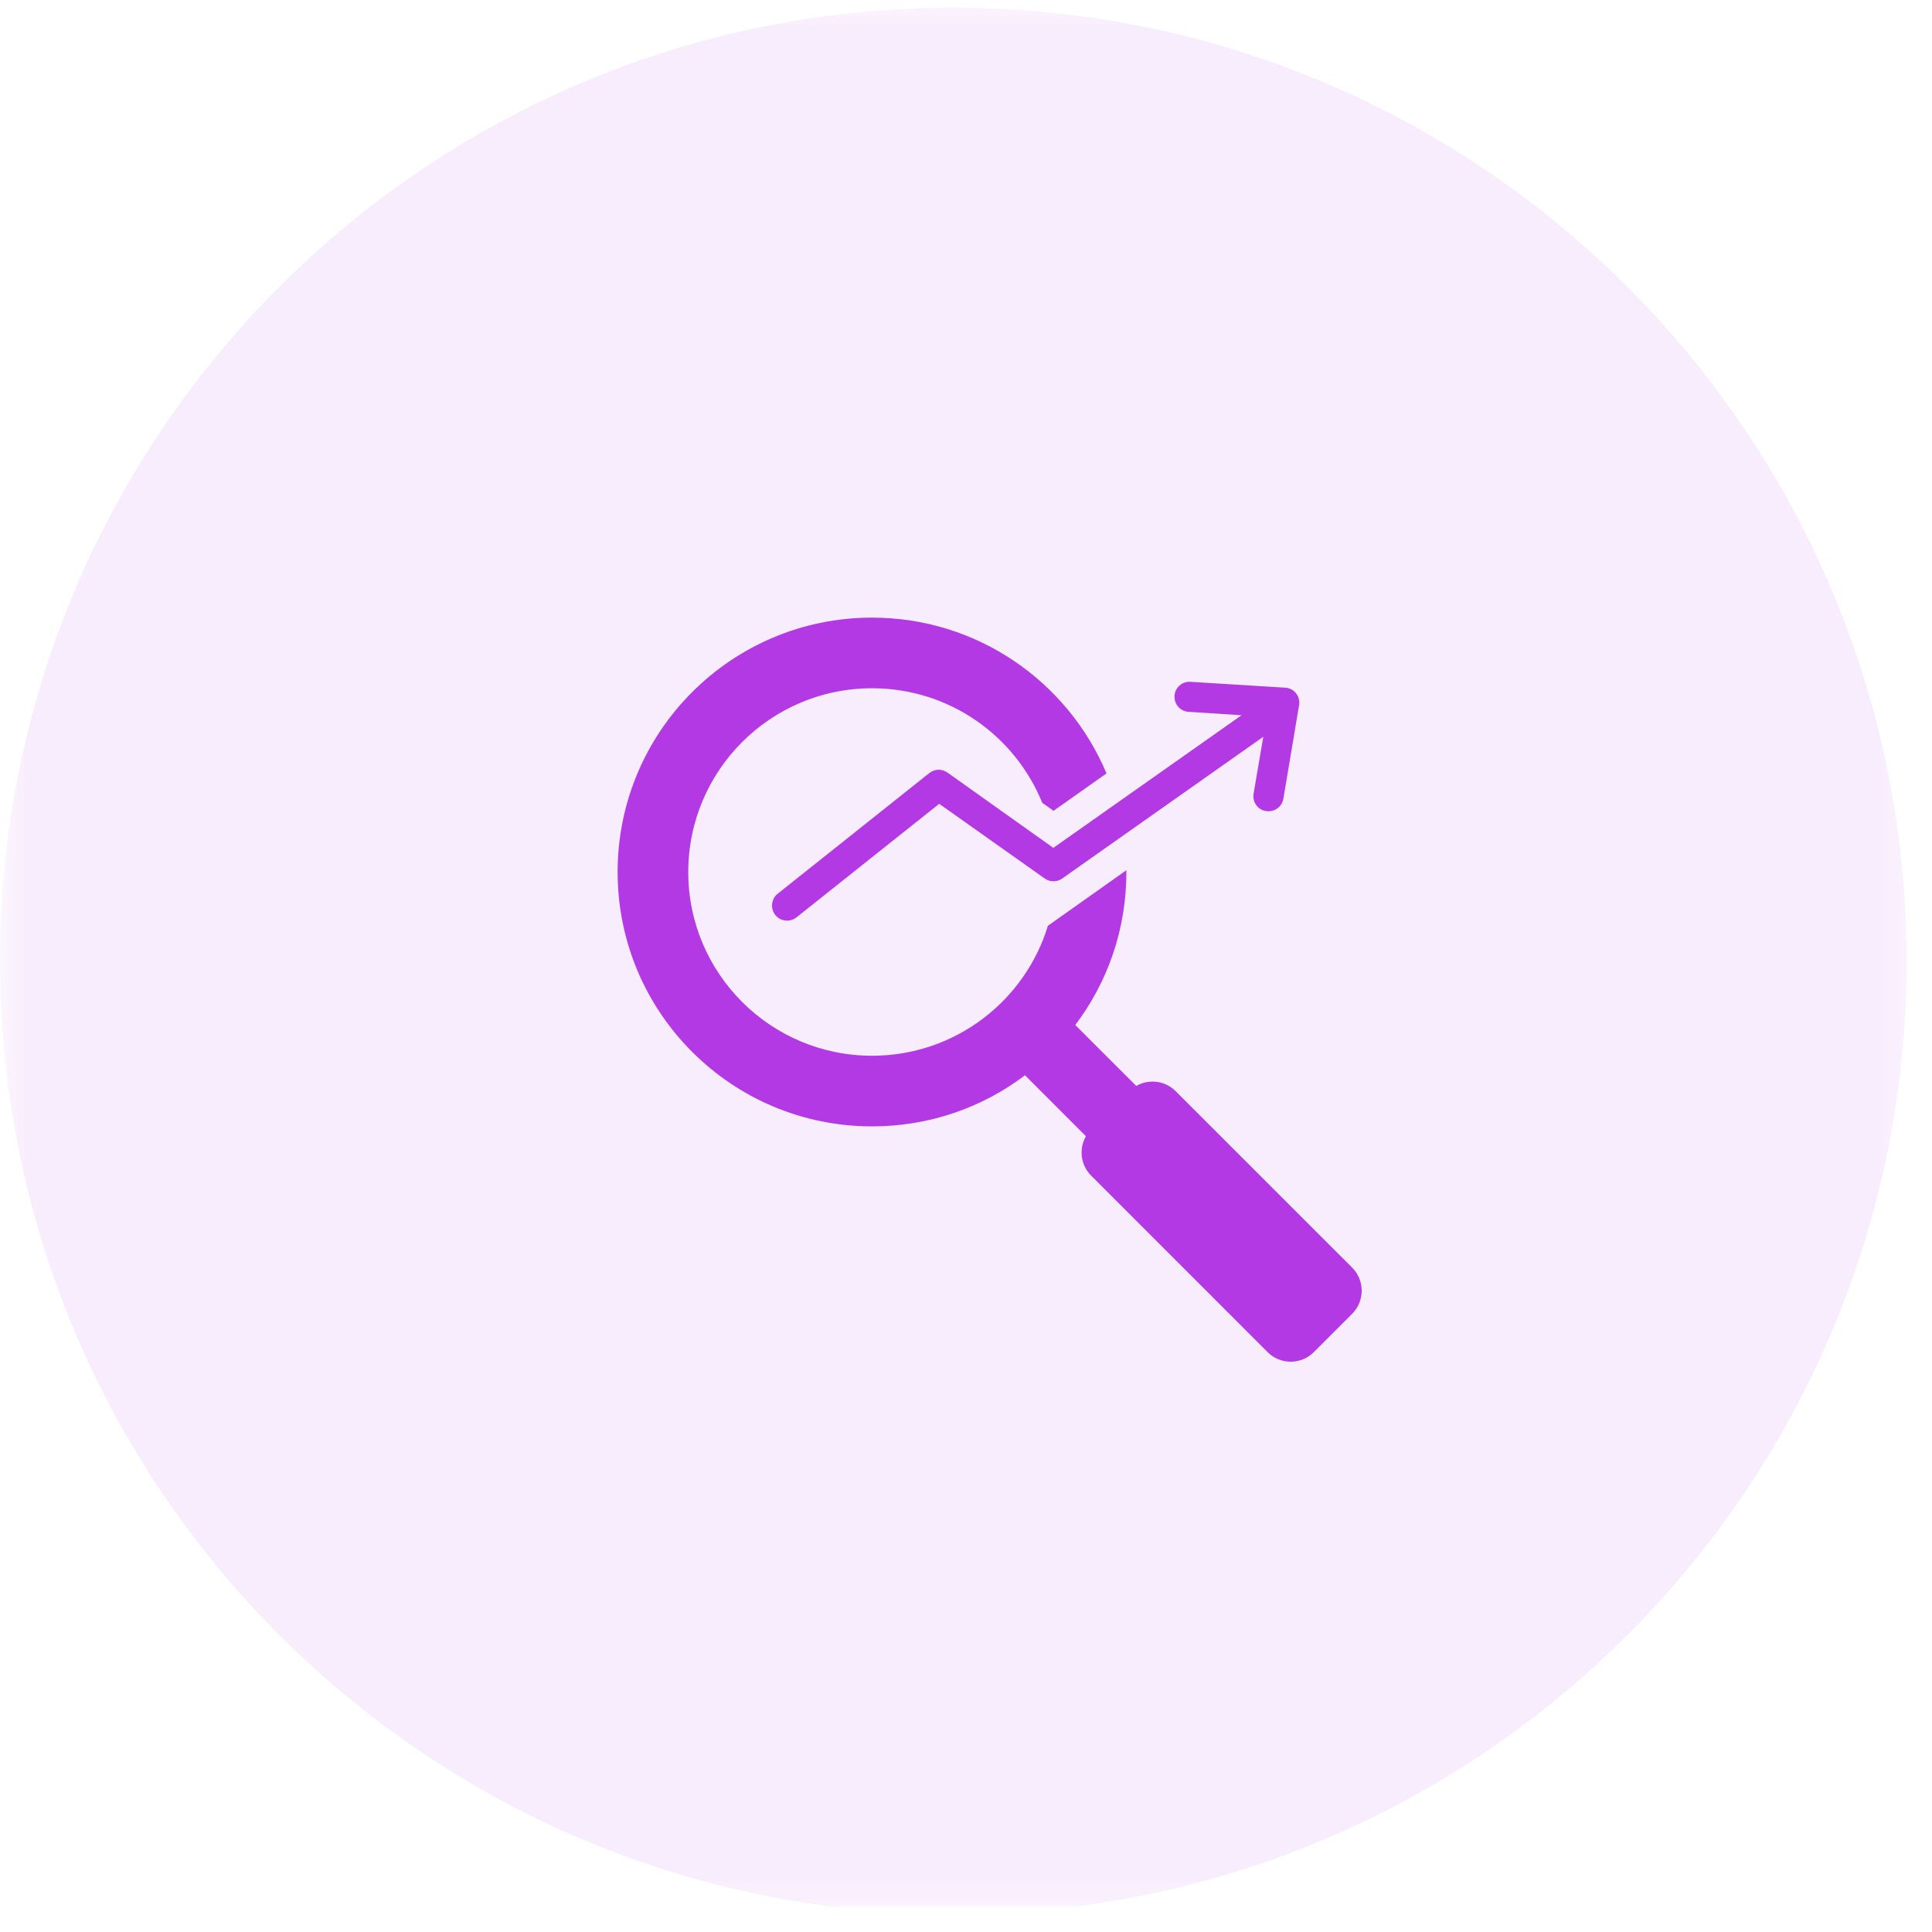 <svg xmlns="http://www.w3.org/2000/svg" xmlns:xlink="http://www.w3.org/1999/xlink" width="50" zoomAndPan="magnify" viewBox="0 0 37.5 37.5" height="50" preserveAspectRatio="xMidYMid meet" version="1.2"><defs><clipPath id="92940c30b4"><path d="M 0 0 L 37.008 0 L 37.008 37.008 L 0 37.008 Z M 0 0 "/></clipPath><filter x="0%" y="0%" width="100%" filterUnits="objectBoundingBox" id="372657c31f" height="100%"><feColorMatrix values="0 0 0 0 1 0 0 0 0 1 0 0 0 0 1 0 0 0 1 0" type="matrix" in="SourceGraphic"/></filter><clipPath id="0aac963524"><path d="M 0 0.148 L 37.008 0.148 L 37.008 37.008 L 0 37.008 Z M 0 0.148 "/></clipPath><clipPath id="35f43b243d"><path d="M 18.504 0.148 C 8.285 0.148 0 8.434 0 18.652 C 0 28.871 8.285 37.156 18.504 37.156 C 28.723 37.156 37.008 28.871 37.008 18.652 C 37.008 8.434 28.723 0.148 18.504 0.148 Z M 18.504 0.148 "/></clipPath><clipPath id="9120dc451a"><rect x="0" width="38" y="0" height="38"/></clipPath><clipPath id="4857e9fb9a"><path d="M 11.988 11.988 L 26.793 11.988 L 26.793 26.793 L 11.988 26.793 Z M 11.988 11.988 "/></clipPath></defs><g id="8b7f261749"><g clip-rule="nonzero" clip-path="url(#92940c30b4)"><g mask="url(#a729e4f30e)" transform="matrix(1,0,0,1,0,0)"><g clip-path="url(#9120dc451a)"><g clip-rule="nonzero" clip-path="url(#0aac963524)"><g clip-rule="nonzero" clip-path="url(#35f43b243d)"><path style=" stroke:none;fill-rule:nonzero;fill:#b239e4;fill-opacity:1;" d="M 0 0.148 L 37.008 0.148 L 37.008 37.156 L 0 37.156 Z M 0 0.148 "/></g></g></g><mask id="a729e4f30e"><g filter="url(#372657c31f)"><rect x="0" width="37.5" y="0" height="37.5" style="fill:#000000;fill-opacity:0.09;stroke:none;"/></g></mask></g></g><g clip-rule="nonzero" clip-path="url(#4857e9fb9a)"><path style=" stroke:none;fill-rule:evenodd;fill:#b239e4;fill-opacity:1;" d="M 23.07 13.816 C 22.91 13.809 22.789 13.668 22.797 13.508 C 22.805 13.348 22.945 13.223 23.105 13.234 L 24.945 13.348 C 25.105 13.355 25.23 13.496 25.219 13.656 C 25.219 13.668 25.219 13.676 25.215 13.688 L 24.91 15.504 C 24.883 15.664 24.73 15.77 24.57 15.742 C 24.414 15.719 24.305 15.566 24.332 15.406 L 24.52 14.301 L 20.613 17.055 C 20.516 17.121 20.379 17.125 20.277 17.051 L 18.23 15.602 L 15.461 17.805 C 15.332 17.906 15.148 17.887 15.047 17.758 C 14.949 17.633 14.969 17.449 15.094 17.348 L 18.039 15.004 C 18.148 14.918 18.297 14.922 18.402 15.004 L 20.445 16.457 L 24.098 13.883 Z M 16.926 11.988 C 14.199 11.988 11.988 14.199 11.988 16.926 C 11.988 19.652 14.199 21.863 16.926 21.863 C 18.043 21.863 19.07 21.496 19.895 20.871 L 21.078 22.055 C 20.938 22.297 20.973 22.613 21.18 22.82 L 24.605 26.246 C 24.852 26.492 25.254 26.492 25.5 26.246 L 26.246 25.5 C 26.492 25.254 26.492 24.852 26.246 24.605 L 22.82 21.18 C 22.613 20.973 22.297 20.938 22.055 21.078 L 20.871 19.895 C 21.496 19.07 21.863 18.043 21.863 16.926 C 21.863 16.914 21.863 16.902 21.863 16.891 C 21.355 17.25 20.848 17.609 20.34 17.969 C 19.895 19.43 18.535 20.492 16.926 20.492 C 14.957 20.492 13.359 18.895 13.359 16.926 C 13.359 14.957 14.957 13.359 16.926 13.359 C 18.422 13.359 19.699 14.277 20.23 15.582 L 20.449 15.738 L 21.477 15.012 C 20.73 13.234 18.973 11.988 16.926 11.988 Z M 16.926 11.988 "/></g></g></svg>
